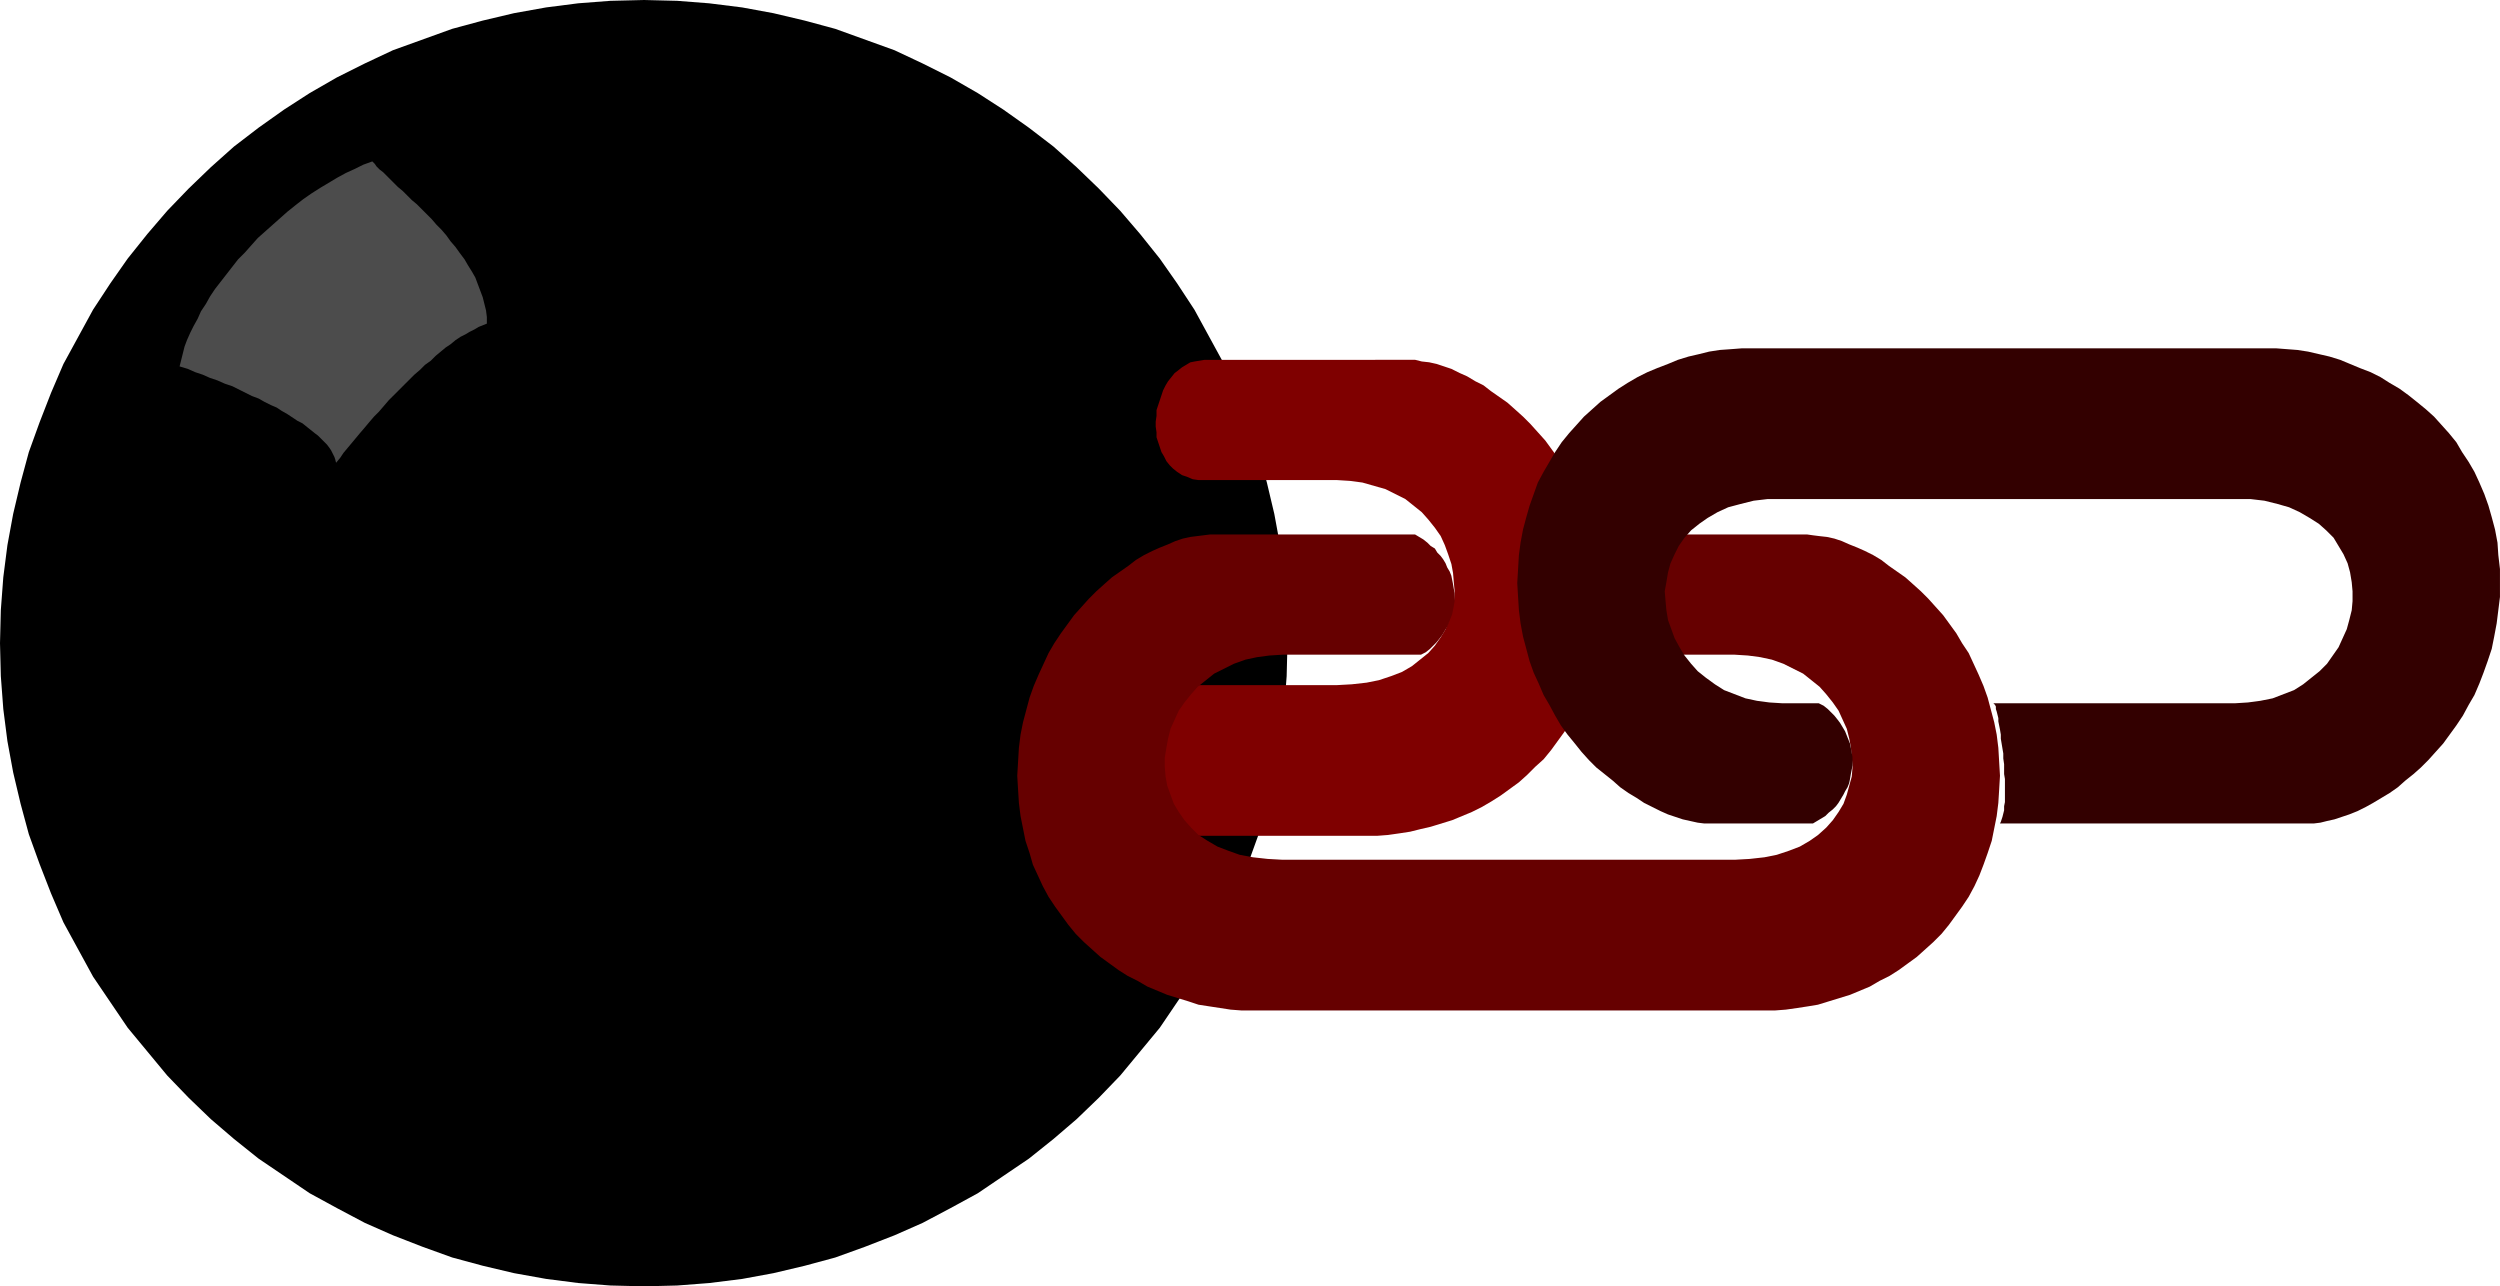 <?xml version="1.0" encoding="UTF-8" standalone="no"?>
<svg
   version="1.0"
   width="129.766mm"
   height="66.769mm"
   id="svg5"
   sodipodi:docname="Ball &amp; Chain 2.wmf"
   xmlns:inkscape="http://www.inkscape.org/namespaces/inkscape"
   xmlns:sodipodi="http://sodipodi.sourceforge.net/DTD/sodipodi-0.dtd"
   xmlns="http://www.w3.org/2000/svg"
   xmlns:svg="http://www.w3.org/2000/svg">
  <sodipodi:namedview
     id="namedview5"
     pagecolor="#ffffff"
     bordercolor="#000000"
     borderopacity="0.25"
     inkscape:showpageshadow="2"
     inkscape:pageopacity="0.0"
     inkscape:pagecheckerboard="0"
     inkscape:deskcolor="#d1d1d1"
     inkscape:document-units="mm" />
  <defs
     id="defs1">
    <pattern
       id="WMFhbasepattern"
       patternUnits="userSpaceOnUse"
       width="6"
       height="6"
       x="0"
       y="0" />
  </defs>
  <path
     style="fill:#000000;fill-opacity:1;fill-rule:evenodd;stroke:none"
     d="m 126.371,252.356 6.464,-0.162 6.302,-0.485 6.464,-0.808 6.141,-1.131 6.141,-1.454 5.979,-1.616 5.818,-2.1 5.818,-2.262 5.494,-2.423 5.494,-2.908 5.333,-2.908 5.01,-3.393 5.01,-3.393 4.848,-3.877 4.525,-3.877 4.363,-4.201 4.202,-4.362 3.878,-4.685 3.878,-4.685 3.394,-5.008 3.394,-5.008 2.909,-5.331 2.909,-5.331 2.424,-5.655 2.262,-5.816 2.101,-5.816 1.616,-5.978 1.454,-6.139 1.131,-6.139 0.808,-6.301 0.485,-6.462 0.162,-6.462 -0.162,-6.462 -0.485,-6.462 -0.808,-6.301 -1.131,-6.139 -1.454,-6.139 -1.616,-5.978 -2.101,-5.816 -2.262,-5.816 -2.424,-5.655 -2.909,-5.331 -2.909,-5.331 -3.394,-5.17 -3.394,-4.847 -3.878,-4.847 -3.878,-4.524 -4.202,-4.362 -4.363,-4.201 -4.525,-4.039 -4.848,-3.716 -5.01,-3.554 -5.01,-3.231 -5.333,-3.07 -5.494,-2.747 -5.494,-2.585 -5.818,-2.1 -5.818,-2.1 -5.979,-1.616 -6.141,-1.454 -6.141,-1.131 -6.464,-0.808 L 132.835,0.162 126.371,0 l -6.626,0.162 -6.302,0.485 -6.302,0.808 -6.302,1.131 -6.141,1.454 -5.979,1.616 -5.818,2.1 -5.818,2.1 -5.494,2.585 -5.494,2.747 -5.333,3.07 -5.01,3.231 -5.01,3.554 -4.848,3.716 -4.525,4.039 -4.363,4.201 -4.202,4.362 -3.878,4.524 -3.878,4.847 -3.394,4.847 -3.394,5.17 -2.909,5.331 -2.909,5.331 -2.424,5.655 -2.262,5.816 -2.101,5.816 -1.616,5.978 -1.454,6.139 -1.131,6.139 -0.808,6.301 -0.485,6.462 L 0,126.178 l 0.162,6.462 0.485,6.462 0.808,6.301 1.131,6.139 1.454,6.139 1.616,5.978 2.101,5.816 2.262,5.816 2.424,5.655 2.909,5.331 2.909,5.331 3.394,5.008 3.394,5.008 3.878,4.685 3.878,4.685 4.202,4.362 4.363,4.201 4.525,3.877 4.848,3.877 5.01,3.393 5.01,3.393 5.333,2.908 5.494,2.908 5.494,2.423 5.818,2.262 5.818,2.1 5.979,1.616 6.141,1.454 6.302,1.131 6.302,0.808 6.302,0.485 z"
     id="path1" />
  <path
     style="fill:#4c4c4c;fill-opacity:1;fill-rule:evenodd;stroke:none"
     d="m 73.043,31.666 -1.778,0.646 -1.616,0.808 -1.778,0.808 -1.778,0.969 -1.616,0.969 -1.616,0.969 -1.778,1.131 -1.616,1.131 -1.454,1.131 -1.616,1.292 -1.454,1.292 -1.454,1.292 -1.454,1.292 -1.454,1.292 -1.293,1.454 -1.293,1.454 -1.293,1.292 -1.131,1.454 -1.131,1.454 -1.131,1.454 -1.131,1.454 -0.97,1.454 -0.808,1.454 -0.97,1.454 -0.646,1.454 -0.808,1.454 -0.646,1.292 -0.646,1.454 -0.485,1.292 -0.323,1.292 -0.323,1.292 -0.323,1.292 1.616,0.485 1.454,0.646 1.454,0.485 1.454,0.646 1.454,0.485 1.454,0.646 1.454,0.485 1.293,0.646 1.293,0.646 1.293,0.646 1.293,0.485 1.131,0.646 1.293,0.646 1.131,0.485 0.97,0.646 1.131,0.646 0.97,0.646 0.97,0.646 0.97,0.485 0.808,0.646 0.808,0.646 0.808,0.646 0.646,0.485 0.646,0.646 0.646,0.646 0.485,0.485 0.485,0.646 0.323,0.485 0.323,0.646 0.323,0.646 0.162,0.485 0.162,0.646 0.808,-0.969 0.646,-0.969 0.808,-0.969 0.808,-0.969 0.808,-0.969 0.808,-0.969 0.97,-1.131 0.808,-0.969 0.97,-1.131 0.97,-0.969 0.97,-1.131 0.97,-1.131 0.97,-0.969 0.97,-0.969 1.131,-1.131 0.97,-0.969 0.97,-0.969 1.131,-0.969 0.97,-0.969 1.131,-0.808 0.97,-0.969 0.97,-0.808 0.97,-0.808 0.97,-0.646 0.97,-0.808 0.97,-0.646 0.97,-0.485 0.808,-0.485 0.97,-0.485 0.808,-0.485 0.808,-0.323 0.808,-0.323 V 62.201 l -0.162,-1.292 -0.323,-1.292 -0.323,-1.292 -0.485,-1.292 -0.485,-1.292 -0.485,-1.292 -0.646,-1.131 -0.808,-1.292 L 91.142,50.891 90.173,49.599 89.365,48.468 88.395,47.337 87.587,46.206 86.618,45.075 85.648,44.106 84.678,42.975 83.709,42.006 82.739,41.036 81.77,40.067 80.8,39.259 79.83,38.29 79.022,37.482 78.053,36.674 77.245,35.866 l -0.808,-0.808 -0.646,-0.646 -0.646,-0.646 -0.646,-0.485 -0.646,-0.646 -0.323,-0.485 z"
     id="path2" />
  <path
     style="fill:#7f0000;fill-opacity:1;fill-rule:evenodd;stroke:none"
     d="m 236.259,70.602 -0.97,0.162 -0.97,0.162 -0.808,0.162 -0.808,0.485 -0.808,0.485 -0.808,0.646 -0.646,0.485 -0.646,0.808 -0.646,0.808 -0.485,0.808 -0.485,0.969 -0.323,0.969 -0.323,0.969 -0.323,0.969 -0.323,0.969 v 1.131 l -0.162,1.131 v 0.969 l 0.162,1.131 v 0.969 l 0.323,0.969 0.323,0.969 0.323,0.969 0.485,0.808 0.485,0.969 0.646,0.808 0.646,0.646 0.808,0.646 0.97,0.646 0.97,0.323 1.131,0.485 1.131,0.162 h 27.149 l 2.586,0.162 2.424,0.323 2.262,0.646 2.262,0.646 1.939,0.969 1.939,0.969 1.616,1.292 1.616,1.292 1.293,1.454 1.293,1.616 1.131,1.616 0.808,1.777 0.646,1.777 0.646,1.939 0.323,1.777 0.162,1.939 0.162,1.777 -0.162,1.939 -0.485,1.777 -0.485,1.777 -0.646,1.777 -0.97,1.616 -1.131,1.616 -1.293,1.454 -1.616,1.292 -1.616,1.292 -1.939,1.131 -2.101,0.808 -2.424,0.808 -2.424,0.485 -2.909,0.323 -2.909,0.162 h -28.442 -1.293 l -1.454,0.323 -1.131,0.485 -1.131,0.485 -1.131,0.646 -0.97,0.808 -0.97,0.808 -0.808,1.131 -0.808,0.969 -0.646,1.131 -0.485,1.292 -0.485,1.292 -0.485,1.292 -0.323,1.292 -0.162,1.454 v 1.292 l -0.162,1.454 0.162,1.454 0.162,1.292 0.323,1.292 0.323,1.292 0.646,1.131 0.485,1.292 0.808,0.969 0.808,1.131 0.808,0.808 1.131,0.808 1.131,0.646 1.293,0.485 1.293,0.485 1.454,0.162 1.616,0.162 h 1.778 1.616 1.616 1.616 1.616 1.616 1.454 1.616 1.454 1.454 1.454 1.454 1.293 1.293 1.293 1.293 1.131 1.131 0.97 0.97 0.97 0.808 0.808 0.808 0.646 0.485 0.485 0.485 0.323 0.162 0.162 v 0 h 2.101 l 2.101,-0.162 2.262,-0.323 2.101,-0.323 1.939,-0.485 2.101,-0.485 2.101,-0.646 2.101,-0.646 1.939,-0.808 1.939,-0.808 1.939,-0.969 1.939,-1.131 1.778,-1.131 1.778,-1.292 1.778,-1.292 1.616,-1.454 1.616,-1.616 1.616,-1.454 1.454,-1.777 1.293,-1.777 1.293,-1.777 1.293,-1.939 1.131,-2.1 0.97,-2.1 0.808,-2.1 0.808,-2.262 0.808,-2.423 0.485,-2.262 0.485,-2.585 0.323,-2.585 0.162,-2.585 0.162,-2.747 -0.162,-2.747 -0.162,-2.585 -0.323,-2.585 -0.485,-2.585 -0.646,-2.423 -0.646,-2.423 -0.808,-2.262 -0.808,-2.262 -1.131,-2.1 -0.97,-2.1 -1.293,-1.939 -1.131,-1.939 -1.293,-1.777 -1.293,-1.777 -1.454,-1.616 -1.454,-1.616 -1.454,-1.454 -1.616,-1.454 -1.454,-1.292 -1.616,-1.131 -1.616,-1.131 -1.454,-1.131 -1.616,-0.808 -1.616,-0.969 -1.454,-0.646 -1.616,-0.808 -1.454,-0.485 -1.454,-0.485 -1.454,-0.323 -1.454,-0.162 -1.293,-0.323 h -1.131 z"
     id="path3" />
  <path
     style="fill:#660000;fill-opacity:1;fill-rule:evenodd;stroke:none"
     d="m 278.76,128.44 h -27.149 l -2.586,0.162 -2.424,0.323 -2.262,0.485 -2.262,0.808 -1.939,0.969 -1.939,0.969 -1.616,1.292 -1.616,1.292 -1.293,1.454 -1.293,1.616 -1.131,1.616 -0.808,1.777 -0.808,1.777 -0.485,1.939 -0.323,1.777 -0.323,1.939 v 1.777 l 0.162,1.939 0.323,1.777 0.646,1.777 0.646,1.777 0.97,1.616 1.131,1.616 1.293,1.454 1.454,1.454 1.778,1.131 1.939,1.131 2.101,0.808 2.262,0.808 2.586,0.485 2.909,0.323 2.909,0.162 h 88.718 l 2.909,-0.162 2.909,-0.323 2.424,-0.485 2.424,-0.808 2.101,-0.808 1.939,-1.131 1.616,-1.131 1.616,-1.454 1.293,-1.454 1.131,-1.616 0.97,-1.616 0.646,-1.777 0.485,-1.777 0.485,-1.777 0.162,-1.939 -0.162,-1.777 -0.162,-1.939 -0.323,-1.777 -0.485,-1.939 -0.808,-1.777 -0.808,-1.777 -1.131,-1.616 -1.293,-1.616 -1.293,-1.454 -1.616,-1.292 -1.616,-1.292 -1.939,-0.969 -1.939,-0.969 -2.262,-0.808 -2.262,-0.485 -2.424,-0.323 -2.586,-0.162 h -27.149 v 0 l 0.162,-0.323 0.162,-0.323 v -0.485 l 0.162,-0.485 0.162,-0.646 0.162,-0.646 v -0.646 l 0.162,-0.808 0.162,-0.808 0.162,-0.808 0.162,-0.969 v -0.969 l 0.162,-0.969 0.162,-0.969 v -0.969 l 0.162,-0.969 v -0.969 -0.969 l 0.162,-1.131 v -0.969 -0.808 -0.969 -0.808 -0.969 l -0.162,-0.646 -0.162,-0.808 v -0.646 l -0.162,-0.646 -0.162,-0.485 -0.162,-0.485 -0.162,-0.485 H 354.55 l 1.131,0.162 1.293,0.162 1.454,0.162 1.454,0.323 1.454,0.485 1.454,0.646 1.616,0.646 1.454,0.646 1.616,0.808 1.616,0.969 1.454,1.131 1.616,1.131 1.616,1.131 1.454,1.292 1.616,1.454 1.454,1.454 1.454,1.616 1.454,1.616 1.293,1.777 1.293,1.777 1.131,1.939 1.293,1.939 0.97,2.1 0.97,2.1 0.97,2.262 0.808,2.262 0.646,2.423 0.646,2.423 0.485,2.423 0.323,2.585 0.162,2.747 0.162,2.747 -0.162,2.747 -0.162,2.585 -0.323,2.585 -0.485,2.423 -0.485,2.423 -0.808,2.423 -0.808,2.262 -0.808,2.1 -0.97,2.1 -1.131,2.1 -1.293,1.939 -1.293,1.777 -1.293,1.777 -1.454,1.777 -1.616,1.616 -1.616,1.454 -1.616,1.454 -1.778,1.292 -1.778,1.292 -1.778,1.131 -1.939,0.969 -1.939,1.131 -1.939,0.808 -1.939,0.808 -2.101,0.646 -2.101,0.646 -2.101,0.646 -1.939,0.323 -2.101,0.323 -2.262,0.323 -2.101,0.162 h -2.101 -100.515 -2.101 l -2.101,-0.162 -2.101,-0.323 -2.101,-0.323 -2.101,-0.323 -1.939,-0.646 -2.101,-0.646 -2.101,-0.646 -1.939,-0.808 -1.939,-0.808 -1.939,-1.131 -1.939,-0.969 -1.778,-1.131 -1.778,-1.292 -1.778,-1.292 -1.616,-1.454 -1.616,-1.454 -1.616,-1.616 -1.454,-1.777 -1.293,-1.777 -1.293,-1.777 -1.293,-1.939 -1.131,-2.1 -0.97,-2.1 -0.97,-2.1 -0.646,-2.262 -0.808,-2.423 -0.485,-2.423 -0.485,-2.423 -0.323,-2.585 -0.162,-2.585 -0.162,-2.747 0.162,-2.747 0.162,-2.747 0.323,-2.585 0.485,-2.423 0.646,-2.423 0.646,-2.423 0.808,-2.262 0.97,-2.262 0.97,-2.1 0.97,-2.1 1.131,-1.939 1.293,-1.939 1.293,-1.777 1.293,-1.777 1.454,-1.616 1.454,-1.616 1.454,-1.454 1.616,-1.454 1.454,-1.292 1.616,-1.131 1.616,-1.131 1.454,-1.131 1.616,-0.969 1.616,-0.808 1.454,-0.646 1.616,-0.646 1.454,-0.646 1.454,-0.485 1.454,-0.323 1.293,-0.162 1.293,-0.162 1.293,-0.162 h 40.238 l 0.808,0.485 0.808,0.485 0.808,0.646 0.646,0.646 0.808,0.485 0.485,0.808 0.646,0.646 0.485,0.646 0.485,0.808 0.323,0.808 0.485,0.808 0.323,0.808 0.162,0.808 0.162,0.808 0.162,0.969 0.162,0.808 v 0.808 0.808 l -0.162,0.969 -0.162,0.808 -0.162,0.808 -0.323,0.808 -0.323,0.808 -0.323,0.808 -0.485,0.808 -0.485,0.808 -0.485,0.646 -0.646,0.808 -0.646,0.646 -0.646,0.646 -0.808,0.646 z"
     id="path4" />
  <path
     style="fill:#330000;fill-opacity:1;fill-rule:evenodd;stroke:none"
     d="m 356.812,137.972 h -7.11 l -2.586,-0.162 -2.424,-0.323 -2.262,-0.485 -2.101,-0.808 -2.101,-0.808 -1.778,-1.131 -1.778,-1.292 -1.616,-1.292 -1.293,-1.454 -1.293,-1.616 -0.97,-1.616 -0.97,-1.777 -0.646,-1.777 -0.646,-1.777 -0.323,-1.939 -0.162,-1.777 -0.162,-1.939 0.323,-1.777 0.323,-1.939 0.485,-1.777 0.808,-1.777 0.808,-1.616 1.131,-1.616 1.293,-1.454 1.616,-1.292 1.616,-1.131 1.939,-1.131 2.101,-0.969 2.424,-0.646 2.586,-0.646 2.747,-0.323 h 2.909 88.718 3.07 l 2.747,0.323 2.586,0.646 2.262,0.646 2.101,0.969 1.939,1.131 1.778,1.131 1.454,1.292 1.454,1.454 0.97,1.616 0.97,1.616 0.808,1.777 0.485,1.777 0.323,1.939 0.162,1.777 v 1.939 l -0.162,1.777 -0.485,1.939 -0.485,1.777 -0.808,1.777 -0.808,1.777 -1.131,1.616 -1.131,1.616 -1.454,1.454 -1.616,1.292 -1.616,1.292 -1.778,1.131 -2.101,0.808 -2.101,0.808 -2.424,0.485 -2.424,0.323 -2.586,0.162 h -47.349 l 0.162,0.162 0.162,0.162 0.162,0.323 v 0.485 l 0.162,0.485 0.162,0.646 0.162,0.646 v 0.646 l 0.162,0.808 0.162,0.808 0.162,0.969 v 0.808 l 0.162,0.969 0.162,0.969 0.162,0.969 v 0.969 l 0.162,1.131 v 0.969 0.969 l 0.162,0.969 v 0.969 0.969 0.969 0.808 0.808 l -0.162,0.808 v 0.808 l -0.162,0.646 -0.162,0.646 -0.162,0.485 -0.162,0.485 -0.162,0.323 h 60.277 1.293 l 1.293,-0.162 1.293,-0.323 1.454,-0.323 1.454,-0.485 1.454,-0.485 1.616,-0.646 1.616,-0.808 1.454,-0.808 1.616,-0.969 1.616,-0.969 1.616,-1.131 1.454,-1.292 1.616,-1.292 1.454,-1.292 1.454,-1.454 1.454,-1.616 1.454,-1.616 1.293,-1.777 1.293,-1.777 1.293,-1.939 1.131,-2.1 1.131,-1.939 0.97,-2.262 0.808,-2.1 0.808,-2.262 0.808,-2.423 0.485,-2.423 0.485,-2.585 0.323,-2.585 0.323,-2.585 v -2.747 -2.747 l -0.323,-2.747 -0.162,-2.423 -0.485,-2.585 -0.646,-2.423 -0.646,-2.262 -0.808,-2.262 -0.97,-2.262 -0.97,-2.1 -1.131,-1.939 -1.293,-1.939 -1.131,-1.939 -1.454,-1.777 -1.454,-1.616 -1.454,-1.616 -1.616,-1.454 -1.778,-1.454 -1.616,-1.292 -1.778,-1.292 -1.939,-1.131 -1.778,-1.131 -1.939,-0.969 -2.101,-0.808 -1.939,-0.808 -1.939,-0.808 -2.101,-0.646 -2.101,-0.485 -2.101,-0.485 -2.101,-0.323 -2.101,-0.162 -2.101,-0.162 h -2.101 -100.515 -2.101 l -2.101,0.162 -2.262,0.162 -2.101,0.323 -1.939,0.485 -2.101,0.485 -2.101,0.646 -1.939,0.808 -2.101,0.808 -1.939,0.808 -1.939,0.969 -1.939,1.131 -1.778,1.131 -1.778,1.292 -1.778,1.292 -1.616,1.454 -1.616,1.454 -1.454,1.616 -1.454,1.616 -1.454,1.777 -1.293,1.939 -1.131,1.939 -1.131,1.939 -1.131,2.1 -0.808,2.262 -0.808,2.262 -0.646,2.262 -0.646,2.423 -0.485,2.585 -0.323,2.423 -0.162,2.747 -0.162,2.747 0.162,2.747 0.162,2.585 0.323,2.585 0.485,2.585 0.646,2.423 0.646,2.423 0.808,2.262 0.97,2.1 0.97,2.262 1.131,1.939 1.131,2.1 1.131,1.939 1.293,1.777 1.454,1.777 1.293,1.616 1.454,1.616 1.454,1.454 1.616,1.292 1.616,1.292 1.454,1.292 1.616,1.131 1.616,0.969 1.454,0.969 1.616,0.808 1.616,0.808 1.454,0.646 1.454,0.485 1.454,0.485 1.454,0.323 1.454,0.323 1.293,0.162 h 1.293 20.038 l 0.808,-0.485 0.808,-0.485 0.808,-0.485 0.646,-0.646 0.808,-0.646 0.646,-0.646 0.485,-0.646 0.485,-0.808 0.485,-0.808 0.323,-0.646 0.485,-0.808 0.323,-0.808 0.162,-0.808 0.162,-0.969 0.162,-0.808 0.162,-0.808 v -0.808 -0.969 l -0.162,-0.808 -0.162,-0.969 -0.162,-0.808 -0.323,-0.808 -0.323,-0.808 -0.323,-0.808 -0.485,-0.808 -0.485,-0.808 -0.485,-0.646 -0.646,-0.808 -0.646,-0.646 -0.646,-0.646 -0.808,-0.646 z"
     id="path5" />
</svg>
